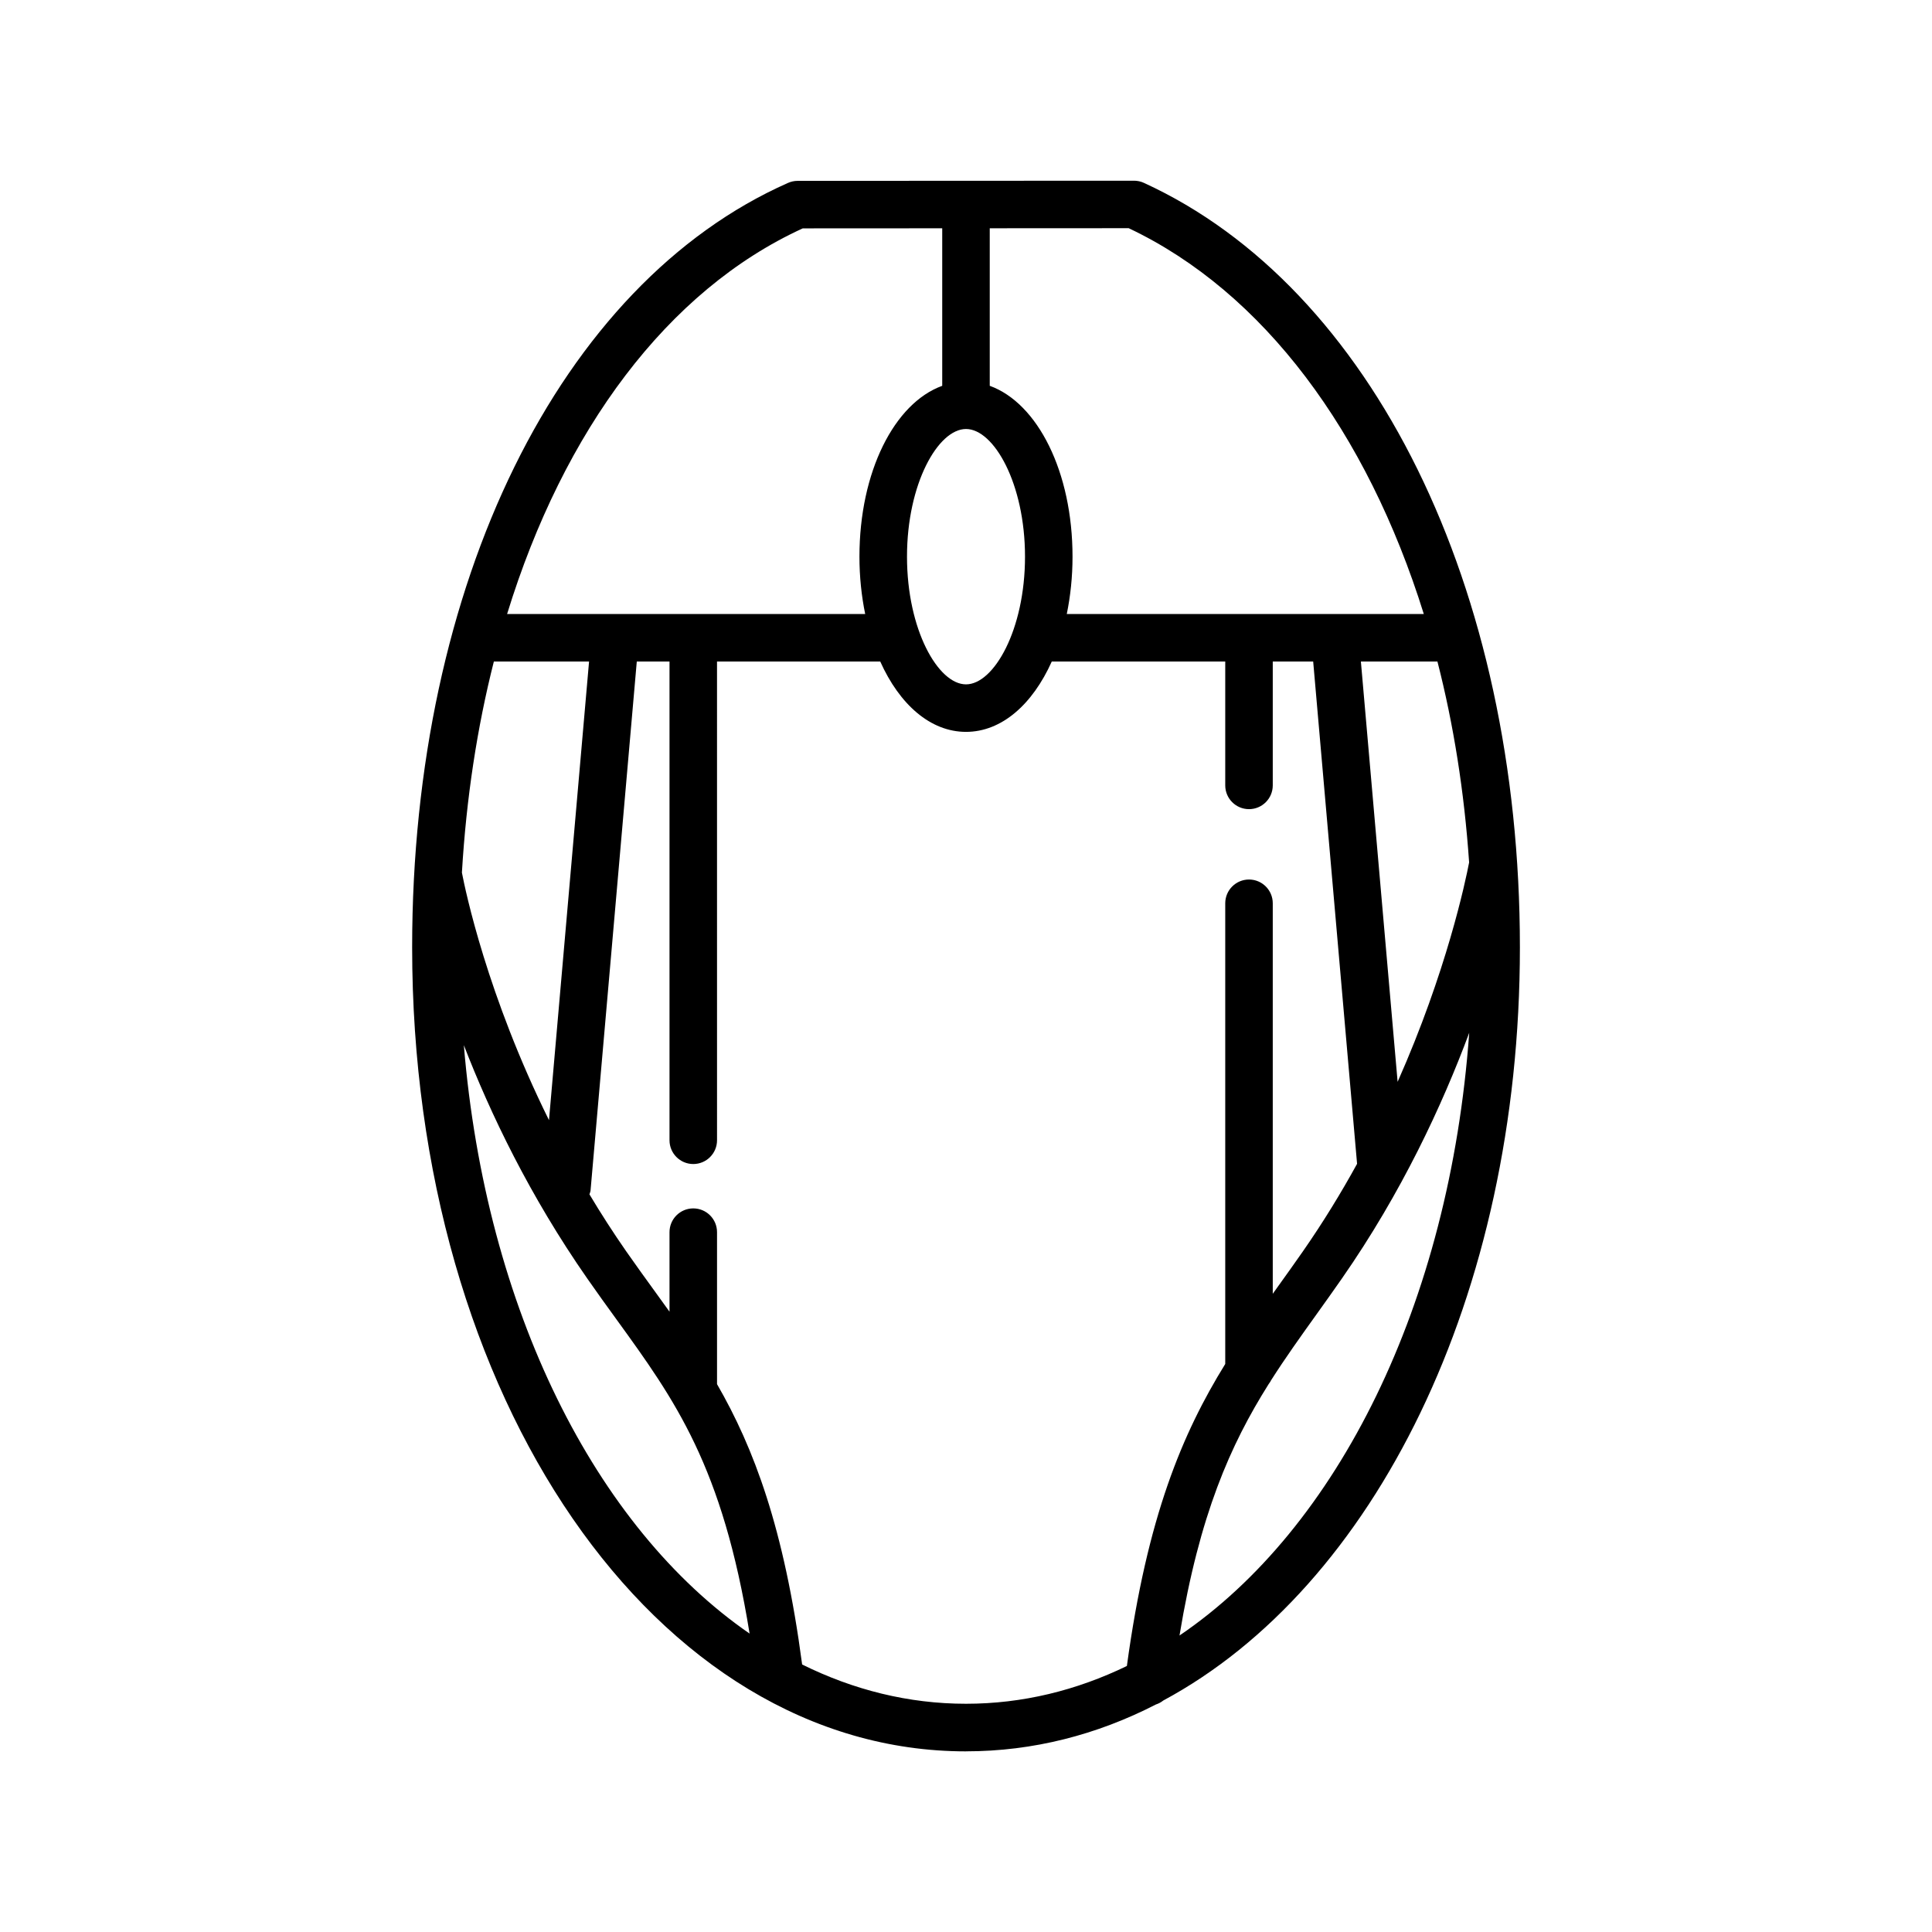 <?xml version="1.0" encoding="UTF-8"?>
<!-- Uploaded to: ICON Repo, www.svgrepo.com, Generator: ICON Repo Mixer Tools -->
<svg fill="#000000" width="800px" height="800px" version="1.1" viewBox="144 144 512 512" xmlns="http://www.w3.org/2000/svg">
 <path d="m400 608.12c17.766 0 34.691-4.379 50.332-12.418 0.711-0.23 1.359-0.578 1.941-1.043 55.758-29.973 94.516-106.99 94.516-199.6 0-95.352-39.117-174.88-99.648-202.6-0.82-0.379-1.719-0.57-2.625-0.57h-0.004l-44.496 0.02h-0.012-0.012l-44.609 0.02c-0.875 0-1.742 0.188-2.543 0.539-60.52 26.777-99.617 106.3-99.617 202.59-0.008 119.47 64.469 213.07 146.78 213.07zm-133.08-187.15c7.012 18.121 17.445 39.941 32.723 61.867 2.625 3.773 5.203 7.336 7.727 10.816 15.578 21.492 28.117 38.895 35.281 83.266-40.848-28.176-69.926-85.906-75.73-155.95zm-0.508-45.719c1.16-19.699 4.035-38.461 8.465-55.938h25.23l-10.621 121.54c-16.395-33.129-22.152-60.797-23.074-65.598zm90.164 209.87c-4.781-36.16-12.785-57.363-22.555-74.309v-40.277c0-3.477-2.82-6.297-6.297-6.297-3.477 0-6.297 2.82-6.297 6.297v21.078c-1.273-1.777-2.555-3.559-3.859-5.352-2.481-3.422-5.012-6.918-7.598-10.621-3.516-5.055-6.758-10.105-9.758-15.125 0.09-0.348 0.258-0.656 0.289-1.023l12.254-140.18h8.672v126.87c0 3.477 2.82 6.297 6.297 6.297 3.477 0 6.297-2.82 6.297-6.297l-0.004-126.87h43.258c5.098 11.367 13.289 18.641 22.727 18.641s17.629-7.273 22.727-18.641h45.973v32.824c0 3.477 2.82 6.297 6.297 6.297 3.477 0 6.297-2.82 6.297-6.297v-32.824h10.711l11.633 133.11c-4.223 7.684-8.988 15.488-14.363 23.211-2.215 3.18-4.402 6.238-6.555 9.234-0.48 0.672-0.953 1.328-1.426 2v-103.49c0-3.477-2.82-6.297-6.297-6.297-3.477 0-6.297 2.82-6.297 6.297v122.09c-11.336 18.348-20.68 40.465-26.066 80.035-13.348 6.473-27.66 10.012-42.633 10.012-15.273 0-29.855-3.684-43.426-10.406zm43.426-327.43c7.379 0 15.637 14.469 15.637 33.836 0 19.367-8.258 33.836-15.637 33.836s-15.637-14.469-15.637-33.836c-0.004-19.367 8.254-33.836 15.637-33.836zm133.33 114.86c-0.969 5.039-5.981 28.945-18.949 58.148l-9.734-111.39h20.285c4.285 16.691 7.117 34.547 8.398 53.238zm-76.754 204.88c5.305-32.047 13.477-50.496 23.617-66.613 0.211-0.328 0.473-0.621 0.625-0.988 3.797-5.961 7.859-11.637 12.148-17.625 2.18-3.043 4.394-6.141 6.641-9.371 15.863-22.781 26.621-45.992 33.75-65.133-5.195 71.957-34.902 131.32-76.781 159.73zm64.746-270.71h-94.617c0.973-4.746 1.523-9.84 1.523-15.195 0-22.461-9.234-40.688-21.938-45.281v-41.75l36.824-0.02c35.711 16.906 63.16 54 78.207 102.25zm-164.59-102.2 36.965-0.02v41.746c-12.695 4.594-21.938 22.816-21.938 45.281 0 5.352 0.551 10.445 1.523 15.195h-94.898c14.98-48.727 42.535-85.812 78.348-102.2z"/>
</svg>